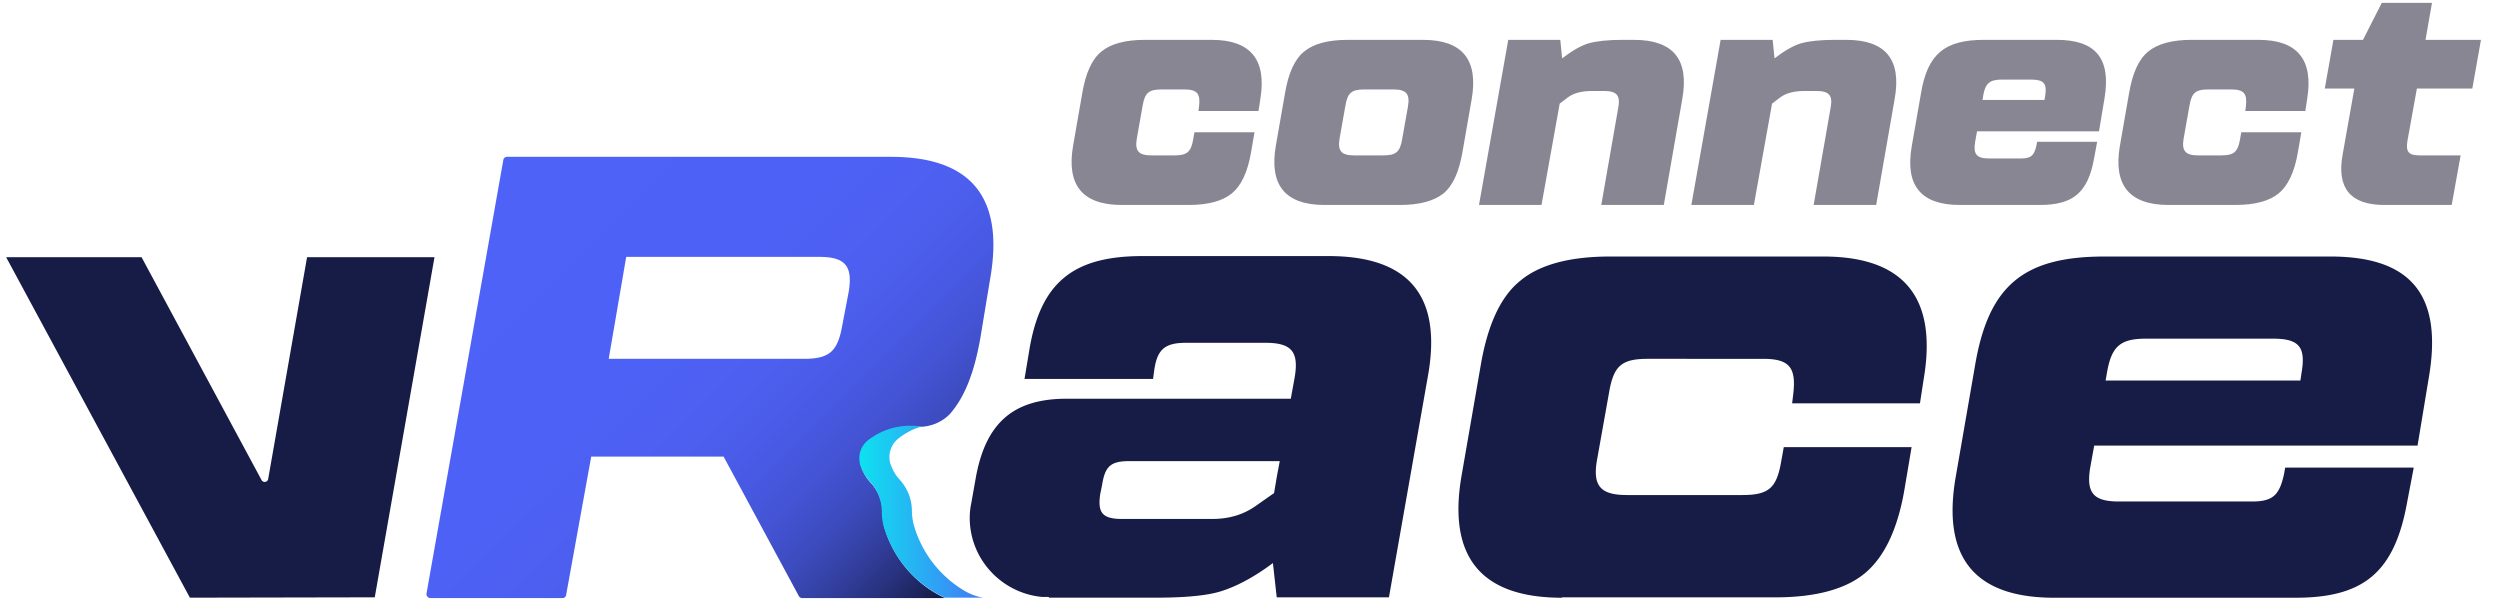 <svg width="135" height="33" fill="none" xmlns="http://www.w3.org/2000/svg"><path d="M14.116 25.908L7.645 13.89H.332l9.922 18.385 9.983-.02 3.225-18.365h-6.881l-2.096 11.955a.193.193 0 01-.37.062z" fill="#161C46"/><path d="M48.113 8.469H27.386a.2.2 0 00-.206.164l-4.149 23.418a.217.217 0 00.205.246h7.128a.2.2 0 00.206-.164l1.356-7.477h7.148l4.068 7.539a.216.216 0 00.184.102h7.704a6.076 6.076 0 01-3.267-3.8 3.395 3.395 0 01-.102-.78c0-.637-.247-1.233-.658-1.664a2.337 2.337 0 01-.472-.781 1.106 1.106 0 01-.082-.452c0-.246.082-.493.205-.698.082-.103.164-.206.267-.288h-.02l.061-.061c-.02.02-.04.02-.061.04a3.687 3.687 0 012.28-.78c.123 0 .246 0 .37.02h.04c.658 0 1.254-.246 1.685-.677.822-.925 1.335-2.26 1.664-4.13l.534-3.224c.76-4.376-1.048-6.553-5.361-6.553zm-2.28 7.272l-.35 1.828c-.246 1.397-.678 1.808-2.075 1.808H32.87l.946-5.506H44.23c1.397 0 1.828.473 1.603 1.87z" fill="url(#paint0_linear_2891_135631)"/><path d="M56.638 32.275h5.731c1.582 0 2.794-.103 3.574-.35.781-.246 1.726-.718 2.794-1.52l.206 1.85h6.06l2.095-11.895c.8-4.354-.986-6.532-5.362-6.532H61.691c-3.738 0-5.526 1.418-6.121 5.156l-.247 1.48h6.943l.062-.473c.164-1.13.575-1.48 1.726-1.48h4.272c1.418 0 1.829.473 1.582 1.89l-.205 1.13h-12.1c-2.855 0-4.334 1.274-4.889 4.15l-.267 1.5-.02.102a3.78 3.78 0 00-.062.678c0 2.239 1.726 4.067 3.903 4.273h.37v.04zm12.325-6.615l-.164.966-.966.678c-.657.472-1.438.719-2.362.719h-4.889c-1.068 0-1.315-.35-1.17-1.336l.102-.513c.164-1.007.472-1.274 1.479-1.274h8.114l-.144.76zm15.385 6.618c-4.376 0-6.183-2.198-5.423-6.594l1.027-5.916c.37-2.198 1.068-3.739 2.136-4.602 1.027-.863 2.65-1.314 4.848-1.314H98.46c4.334 0 6.163 2.197 5.423 6.593l-.205 1.336h-6.903l.062-.514c.164-1.417-.205-1.89-1.623-1.89H88.99c-1.417 0-1.849.37-2.095 1.788l-.657 3.677c-.247 1.417.205 1.89 1.622 1.89h6.225c1.417 0 1.848-.37 2.095-1.788l.144-.8h6.902l-.37 2.197c-.37 2.24-1.109 3.739-2.136 4.601-1.028.863-2.65 1.315-4.848 1.315H84.348v.02zm41.495-18.426c4.376 0 6.06 2.095 5.321 6.49l-.616 3.719h-17.461l-.205 1.13c-.247 1.417.143 1.89 1.54 1.89h7.19c1.13 0 1.479-.35 1.725-1.48l.062-.349h6.943l-.349 1.829c-.678 3.82-2.342 5.197-6.039 5.197H110.93c-4.293 0-6.08-2.157-5.32-6.533l1.027-5.916c.719-4.396 2.609-5.977 7.005-5.977h12.201zm-12.14 6.696h10.518l.061-.41c.247-1.418-.144-1.85-1.54-1.85h-6.861c-1.377 0-1.849.412-2.096 1.788l-.082.472z" fill="#161C46"/><path d="M49.53 23.009c-.124-.02-.247-.02-.37-.02-.863 0-1.643.287-2.28.78a1.2 1.2 0 00-.267.288 1.166 1.166 0 00-.206.698c0 .164.02.308.082.452.103.287.267.554.473.78a2.43 2.43 0 01.657 1.685c0 .205.041.555.103.76a6.128 6.128 0 003.287 3.841h2.074a2.88 2.88 0 01-.965-.349 6.063 6.063 0 01-2.773-3.574 3.223 3.223 0 01-.103-.76c0-.637-.246-1.233-.657-1.685a2.339 2.339 0 01-.473-.78 1.106 1.106 0 01-.082-.452c0-.247.082-.493.206-.699.082-.102.164-.205.267-.287.39-.308.842-.555 1.355-.678h-.328z" fill="url(#paint1_linear_2891_135631)"/><path d="M64.183 11.068h-3.61c-2.112 0-2.993-1.065-2.627-3.194l.499-2.86c.183-1.065.515-1.814 1.031-2.23.5-.415 1.28-.632 2.345-.632h3.61c2.096 0 2.977 1.065 2.628 3.194l-.1.649h-3.243l.033-.25c.083-.682-.1-.915-.782-.915H62.72c-.682 0-.899.183-1.015.865l-.316 1.78c-.117.682.1.915.782.915h1.247c.682 0 .898-.183 1.015-.865l.066-.383h3.244l-.183 1.065c-.183 1.081-.532 1.813-1.031 2.229-.5.416-1.281.632-2.346.632zm11.414 0h-4.075c-2.112 0-2.994-1.065-2.628-3.194l.5-2.86c.182-1.065.515-1.814 1.03-2.23.5-.415 1.281-.632 2.346-.632h4.075c2.112 0 2.994 1.065 2.628 3.194l-.499 2.86c-.183 1.065-.516 1.814-1.015 2.23-.515.416-1.297.632-2.362.632zM73.12 8.39h1.58c.682 0 .898-.183 1.015-.865l.316-1.78c.116-.682-.1-.915-.782-.915h-1.58c-.682 0-.898.183-1.015.865l-.316 1.78c-.116.682.1.915.782.915zm14.496-6.238h.615c2.13 0 2.994 1.065 2.612 3.194l-.998 5.722h-3.377l.915-5.24c.133-.682-.083-.915-.765-.915h-.632c-.582 0-1.032.117-1.348.366l-.415.316-.982 5.473h-3.376l1.58-8.916h2.81l.1.998c.55-.416 1.032-.698 1.448-.815.416-.116 1.014-.183 1.813-.183zm11.468 0h.615c2.129 0 2.994 1.065 2.612 3.194l-.998 5.722h-3.377l.915-5.24c.133-.682-.083-.915-.765-.915h-.632c-.582 0-1.031.117-1.347.366l-.416.316-.982 5.473h-3.376l1.58-8.916h2.811l.1.998c.549-.416 1.031-.698 1.447-.815.416-.116 1.014-.183 1.813-.183zm8.058 0h3.926c2.112 0 2.927 1.015 2.578 3.144l-.3 1.796h-6.586l-.1.55c-.117.681.066.914.748.914h1.73c.549 0 .715-.166.832-.715l.033-.183h3.244l-.167.898c-.332 1.847-1.131 2.512-2.927 2.512h-4.325c-2.096 0-2.961-1.048-2.595-3.16l.499-2.861c.35-2.13 1.281-2.895 3.41-2.895zm-.05 3.011l-.033.233h3.343l.034-.2c.116-.682-.067-.898-.749-.898h-1.58c-.665 0-.898.2-1.015.865zm13.619 5.905h-3.609c-2.112 0-2.994-1.065-2.628-3.194l.499-2.86c.183-1.065.516-1.814 1.031-2.23.499-.415 1.281-.632 2.345-.632h3.61c2.096 0 2.977 1.065 2.628 3.194l-.1.649h-3.243l.033-.25c.083-.682-.1-.915-.782-.915h-1.247c-.682 0-.899.183-1.015.865l-.316 1.78c-.116.682.1.915.782.915h1.247c.682 0 .899-.183 1.015-.865l.067-.383h3.243l-.183 1.065c-.183 1.081-.532 1.813-1.031 2.229-.499.416-1.281.632-2.346.632zm12.795-6.288h-2.994l-.516 2.861c-.083.55.067.749.649.749h2.229l-.482 2.678h-3.643c-1.83 0-2.578-.915-2.246-2.728l.632-3.56h-1.596l.465-2.628h1.597l1.015-1.996h2.711l-.349 1.996h2.994l-.466 2.628z" fill="#898693"/><defs><linearGradient id="paint0_linear_2891_135631" x1="26.211" y1="9.435" x2="49.796" y2="33.081" gradientUnits="userSpaceOnUse"><stop offset="0" stop-color="#4F62F8"/><stop offset=".401" stop-color="#4E61F6"/><stop offset=".545" stop-color="#4C5FEF"/><stop offset=".648" stop-color="#485AE4"/><stop offset=".731" stop-color="#4353D3"/><stop offset=".802" stop-color="#3C4BBD"/><stop offset=".865" stop-color="#3340A1"/><stop offset=".922" stop-color="#293381"/><stop offset=".973" stop-color="#1D255D"/><stop offset="1" stop-color="#161C46"/></linearGradient><linearGradient id="paint1_linear_2891_135631" x1="46.414" y1="27.634" x2="54.042" y2="27.634" gradientUnits="userSpaceOnUse"><stop stop-color="#0FE1F0"/><stop offset="1" stop-color="#4A6BF7"/></linearGradient></defs></svg>